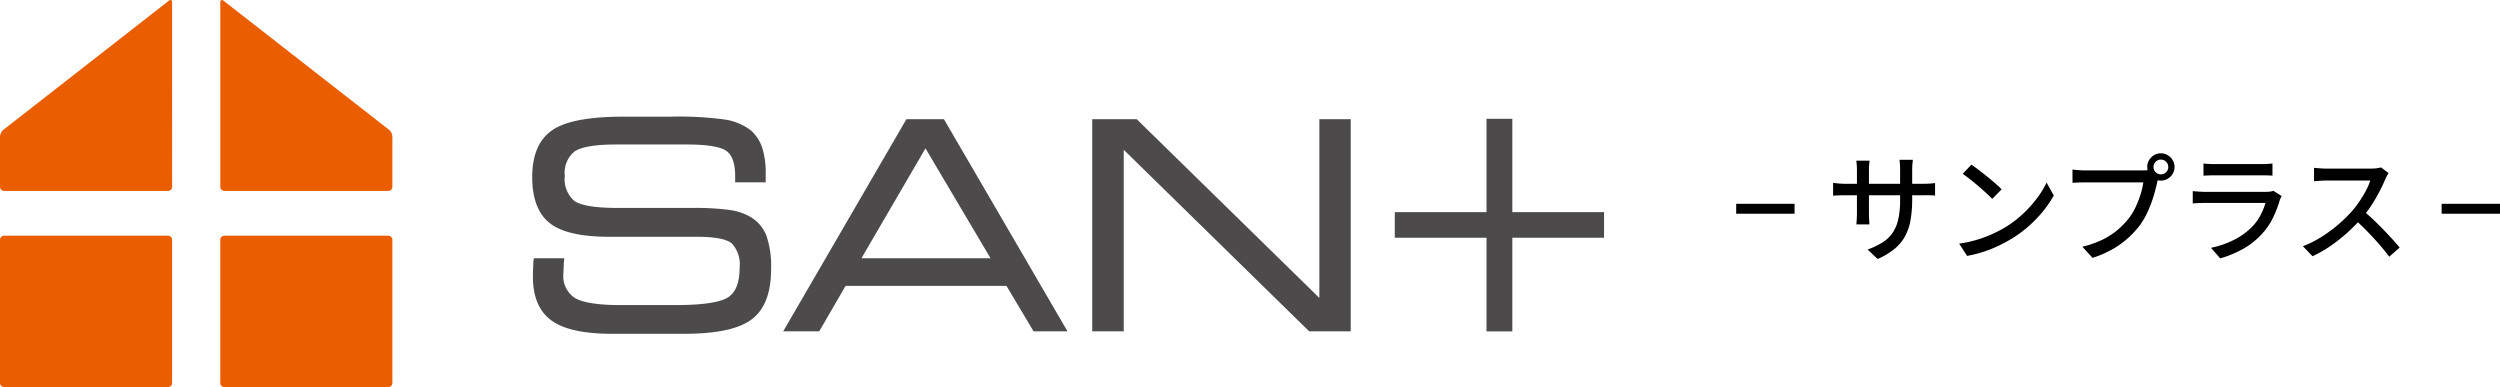 <svg xmlns="http://www.w3.org/2000/svg" width="296.215" height="45.868" viewBox="0 0 296.215 45.868"><g transform="translate(-114 -2134.241)"><path d="M.534-4.607V-5.784H7.45v1.177ZM21.387-6.325A14.457,14.457,0,0,1,21.2-3.9a6.326,6.326,0,0,1-.635,1.918A5.091,5.091,0,0,1,19.319-.465,8.661,8.661,0,0,1,17.293.751L16.108-.366a9.6,9.6,0,0,0,1.707-.808,4.144,4.144,0,0,0,1.2-1.1,4.551,4.551,0,0,0,.708-1.616,10.149,10.149,0,0,0,.233-2.354V-9.787q0-.422-.024-.743T19.884-11h1.583q-.016.149-.048.47t-.032.743ZM16.337-10.9q-.016.141-.045.44t-.029.685V-4.7q0,.274.014.554t.025.489q.011.209.019.311H14.769q.016-.1.03-.308t.028-.486q.014-.279.014-.56V-9.775q0-.264-.019-.557t-.055-.565Zm-4.321,2.63q.094.016.315.041t.521.048q.3.022.617.022H22.7q.511,0,.853-.028t.545-.059v1.482q-.165-.016-.526-.029T22.71-6.8h-9.24q-.323,0-.612.01t-.506.021l-.335.019ZM28.4-10.427q.37.252.86.62t1.006.789q.516.421.972.815t.746.7L30.869-6.366q-.268-.283-.7-.681t-.929-.826q-.5-.429-.991-.815t-.88-.646ZM26.955-1.069a14.545,14.545,0,0,0,2.164-.475,14.555,14.555,0,0,0,1.828-.69,15.162,15.162,0,0,0,1.5-.789,12.523,12.523,0,0,0,2.074-1.582A14.275,14.275,0,0,0,36.18-6.453,10.807,10.807,0,0,0,37.311-8.3l.854,1.531a12.792,12.792,0,0,1-1.232,1.815,14.981,14.981,0,0,1-1.658,1.745,13.838,13.838,0,0,1-2.02,1.506q-.7.432-1.534.84a14.813,14.813,0,0,1-1.788.73,14.275,14.275,0,0,1-2.048.518Zm23.026-9.079a.841.841,0,0,0,.254.618.84.84,0,0,0,.617.254.851.851,0,0,0,.62-.254.835.835,0,0,0,.257-.618.845.845,0,0,0-.257-.62.846.846,0,0,0-.62-.257.835.835,0,0,0-.617.257A.851.851,0,0,0,49.981-10.148Zm-.742,0a1.554,1.554,0,0,1,.22-.813,1.682,1.682,0,0,1,.584-.587,1.538,1.538,0,0,1,.809-.22,1.554,1.554,0,0,1,.813.22,1.673,1.673,0,0,1,.587.587,1.554,1.554,0,0,1,.22.813,1.538,1.538,0,0,1-.22.809,1.682,1.682,0,0,1-.587.584,1.554,1.554,0,0,1-.813.22,1.538,1.538,0,0,1-.809-.22,1.69,1.69,0,0,1-.584-.584A1.538,1.538,0,0,1,49.24-10.148Zm1.426,1.013a2.346,2.346,0,0,0-.141.384q-.06.215-.112.434-.114.533-.295,1.19t-.439,1.354a12.724,12.724,0,0,1-.6,1.364,8.231,8.231,0,0,1-.763,1.227,11.222,11.222,0,0,1-1.445,1.537A10.436,10.436,0,0,1,45.043-.359a12.459,12.459,0,0,1-2.289.976L41.553-.7a11.821,11.821,0,0,0,2.384-.837,8.587,8.587,0,0,0,1.758-1.131,9.619,9.619,0,0,0,1.33-1.364,7.02,7.02,0,0,0,.839-1.371,11.424,11.424,0,0,0,.587-1.52,9.322,9.322,0,0,0,.323-1.4H41.893q-.444,0-.841.015t-.671.037V-9.843l.467.047q.262.025.544.04t.506.015h6.784q.182,0,.426-.015a2.478,2.478,0,0,0,.473-.074ZM55.9-10.563q.282.036.641.054t.7.018H62.7q.33,0,.717-.018t.658-.054v1.445q-.263-.028-.645-.036t-.751-.008H57.244q-.325,0-.684.011t-.656.033ZM65.168-6.71q-.059.111-.126.251a1.88,1.88,0,0,0-.1.236,13.2,13.2,0,0,1-.783,2.049A7.762,7.762,0,0,1,62.891-2.29,8.92,8.92,0,0,1,60.518-.4,12.986,12.986,0,0,1,57.887.681L56.79-.572a10.8,10.8,0,0,0,2.784-.972,8,8,0,0,0,2.112-1.545,5.834,5.834,0,0,0,.988-1.375,7.515,7.515,0,0,0,.572-1.425H56.113q-.254,0-.664.011t-.819.047V-7.288q.416.036.8.061t.684.025h7.175a3.686,3.686,0,0,0,.522-.034,1.443,1.443,0,0,0,.364-.091ZM77.841-9.42q-.073.1-.2.325a3.408,3.408,0,0,0-.2.4q-.282.675-.712,1.5a18.881,18.881,0,0,1-.966,1.643A13.3,13.3,0,0,1,74.628-4.06a21.288,21.288,0,0,1-1.709,1.717A19.227,19.227,0,0,1,70.955-.794,14.634,14.634,0,0,1,68.82.428L67.684-.759a12.784,12.784,0,0,0,2.187-1.1A16.388,16.388,0,0,0,71.838-3.3a17.426,17.426,0,0,0,1.6-1.55,12.033,12.033,0,0,0,.918-1.186,13.7,13.7,0,0,0,.793-1.308,6.9,6.9,0,0,0,.514-1.2H70.517q-.265,0-.577.018t-.573.037L69-8.466v-1.583q.141.016.423.038T70-9.972q.3.017.513.017h5.2A5.673,5.673,0,0,0,76.436-10a2.915,2.915,0,0,0,.505-.1ZM74.81-4.98q.563.457,1.173,1.031t1.2,1.185q.594.611,1.1,1.172t.863.992L77.908.485Q77.4-.209,76.726-.982T75.3-2.528Q74.547-3.3,73.785-3.97Zm9.309.373V-5.784h6.916v1.177Z" transform="translate(319.18 2164.175)"/><g transform="translate(-63.514 2134.241)"><g transform="translate(240.918 14.172)"><path d="M114.668,191.724h2.926c-.012.121-.023.279-.032.476-.023.471-.032.795-.032.969a3.414,3.414,0,0,0,1.51,3.2q1.515.9,5.657.9h6.394q4.979,0,6.493-.984t1.513-3.76a3.945,3.945,0,0,0-1.05-3.177q-1.056-.864-4.324-.862H123.381q-4.9,0-6.879-1.518t-1.981-5.212q0-3.778,2.26-5.294t8.279-1.52h5.556a39.759,39.759,0,0,1,6.377.344,6.283,6.283,0,0,1,2.862,1.2,4.307,4.307,0,0,1,1.242,1.9,9.258,9.258,0,0,1,.4,2.947v.706h-2.927v-.377q0-2.417-1.159-3.26t-4.906-.847h-8.353q-3.815,0-5.137.87a3.548,3.548,0,0,0-1.322,3.2,3.679,3.679,0,0,0,1.291,3.251q1.286.885,5.365.884h8.8a30.245,30.245,0,0,1,4.331.232,6.51,6.51,0,0,1,2.328.754,4.13,4.13,0,0,1,1.8,2.071,10.88,10.88,0,0,1,.534,3.874q0,4.07-2.195,5.681t-7.916,1.608h-8.3q-4.931,0-7.027-1.485t-2.1-4.933c0-.307.017-.826.049-1.561a1.817,1.817,0,0,1,.017-.279" transform="translate(-114.52 -174.946)" fill="#4c4a4a"/><path d="M132.04,200.327h-8.314c-3.392,0-5.756-.507-7.226-1.549-1.487-1.054-2.241-2.809-2.243-5.214,0-.295.015-.778.049-1.567a2.166,2.166,0,0,1,.021-.322l.042-.3h3.607l-.037.378c-.011.119-.022.274-.031.46-.028.577-.032.844-.032.952a3.075,3.075,0,0,0,1.342,2.905c.949.567,2.788.854,5.465.854h6.409c3.236,0,5.357-.312,6.3-.928.9-.587,1.355-1.755,1.355-3.471a3.659,3.659,0,0,0-.924-2.91c-.635-.52-2.011-.784-4.088-.784H123.381c-3.375,0-5.694-.52-7.089-1.589s-2.118-2.923-2.117-5.486c0-2.629.812-4.506,2.412-5.581,1.582-1.062,4.353-1.579,8.472-1.579h5.556a40.328,40.328,0,0,1,6.434.349,6.648,6.648,0,0,1,3.012,1.263l.021.017a4.656,4.656,0,0,1,1.341,2.049l0,.005a9.585,9.585,0,0,1,.417,3.052v1.047h-3.617v-.722c0-1.487-.342-2.49-1.016-2.981-.709-.517-2.291-.779-4.7-.781h-8.353c-2.463,0-4.127.274-4.948.814a3.25,3.25,0,0,0-1.167,2.914,3.383,3.383,0,0,0,1.141,2.967c.793.546,2.527.823,5.154.823h8.809a30.712,30.712,0,0,1,4.377.234,6.825,6.825,0,0,1,2.451.793l0,0a4.49,4.49,0,0,1,1.95,2.244,11.091,11.091,0,0,1,.558,4c0,2.817-.786,4.822-2.336,5.959S135.961,200.327,132.04,200.327Zm-17.046-8.259c-.032.754-.046,1.216-.046,1.5,0,2.169.658,3.734,1.952,4.651,1.331.943,3.628,1.422,6.827,1.422h8.314c3.716,0,6.307-.518,7.7-1.541,1.363-1,2.054-2.818,2.054-5.4a10.616,10.616,0,0,0-.509-3.745,3.8,3.8,0,0,0-1.648-1.9,6.139,6.139,0,0,0-2.2-.712,30.028,30.028,0,0,0-4.282-.229h-8.818c-2.808,0-4.622-.309-5.546-.944a4.01,4.01,0,0,1-1.44-3.536,3.879,3.879,0,0,1,1.477-3.491c.948-.624,2.691-.927,5.327-.927h8.353c2.6,0,4.268.3,5.109.913.863.628,1.3,1.819,1.3,3.539v.032h2.236v-.37a8.9,8.9,0,0,0-.386-2.834,3.965,3.965,0,0,0-1.131-1.733,5.956,5.956,0,0,0-2.693-1.124l-.013,0a39.7,39.7,0,0,0-6.313-.338h-5.556c-3.922,0-6.643.492-8.087,1.461-1.4.938-2.107,2.623-2.107,5.008,0,2.337.62,4,1.846,4.938,1.253.96,3.5,1.447,6.669,1.447H133.74c2.273,0,3.753.307,4.526.94a4.271,4.271,0,0,1,1.177,3.444c0,1.964-.562,3.326-1.669,4.049-1.077.7-3.262,1.04-6.682,1.04h-6.409c-2.843,0-4.746-.311-5.819-.952a3.753,3.753,0,0,1-1.679-3.5c0-.2.012-.547.033-.986q0-.059.006-.115Z" transform="translate(-114.52 -174.946)" fill="#4c4a4a"/><path d="M191.023,200.143l14.2-24.446h4.046l14.236,24.446h-3.224l-3.206-5.384H197.614l-3.124,5.384Zm8.07-7.963H215.6l-8.318-14.052Z" transform="translate(-161.028 -175.403)" fill="#4c4a4a"/><path d="M224.107,200.488h-4.021l-3.206-5.384H197.813l-3.124,5.384h-4.267l14.6-25.137h4.443Zm-3.629-.69h2.428l-13.834-23.756h-3.649l-13.8,23.756h2.67l3.124-5.384h19.858Zm-4.275-7.273H198.492l8.786-15.079Zm-16.511-.69h15.3l-7.711-13.025Z" transform="translate(-161.028 -175.403)" fill="#4c4a4a"/><path d="M286.806,200.143h-3.044V175.7h4.784l22.128,21.656V175.7H313.7v24.446h-4.44L286.806,178.16Z" transform="translate(-217.407 -175.403)" fill="#4c4a4a"/><path d="M314.045,200.488h-4.926l-21.968-21.507v21.507h-3.734V175.352h5.27l21.642,21.181V175.352h3.716Zm-4.645-.69h3.954V176.042H311.02v22.132l-22.614-22.132h-4.3V199.8h2.353V177.339Z" transform="translate(-217.407 -175.403)" fill="#4c4a4a"/><path d="M388.432,175.592v11.052H399.3v2.345H388.432v11.095h-2.369V188.989H375.2v-2.345h10.868V175.592Z" transform="translate(-272.991 -175.339)" fill="#4c4a4a"/><path d="M385.718,175.247h3.059V186.3h10.868v3.035H388.777v11.095h-3.059V189.334H374.85V186.3h10.868Zm2.369.69h-1.679v11.052H375.54v1.655h10.868v11.095h1.679V188.644h10.868v-1.655H388.087Z" transform="translate(-272.991 -175.339)" fill="#4c4a4a"/></g><g transform="translate(177.514)"><path d="M186.992,89.707h19.415a.488.488,0,0,1,.488.488v16.968a.487.487,0,0,1-.487.487H186.992a.487.487,0,0,1-.487-.487V90.195A.487.487,0,0,1,186.992,89.707Z" transform="translate(-186.504 -61.782)" fill="#ea5e00"/><path d="M270.839,89.707h19.416a.488.488,0,0,1,.488.488v16.968a.487.487,0,0,1-.487.487H270.838a.487.487,0,0,1-.487-.487V90.195A.487.487,0,0,1,270.839,89.707Z" transform="translate(-244.251 -61.782)" fill="#ea5e00"/><path d="M206.9,22.136a.489.489,0,0,1-.487.487H186.993a.489.489,0,0,1-.488-.487V16.176a1.129,1.129,0,0,1,.385-.787L206.511.085c.211-.165.384-.081.384.187Z" transform="translate(-186.504 0)" fill="#ea5e00"/><path d="M290.743,22.136a.489.489,0,0,1-.487.487H270.84a.489.489,0,0,1-.488-.487V.272c0-.268.173-.352.385-.187l19.622,15.3a1.132,1.132,0,0,1,.384.787Z" transform="translate(-244.251 0)" fill="#ea5e00"/></g></g></g></svg>